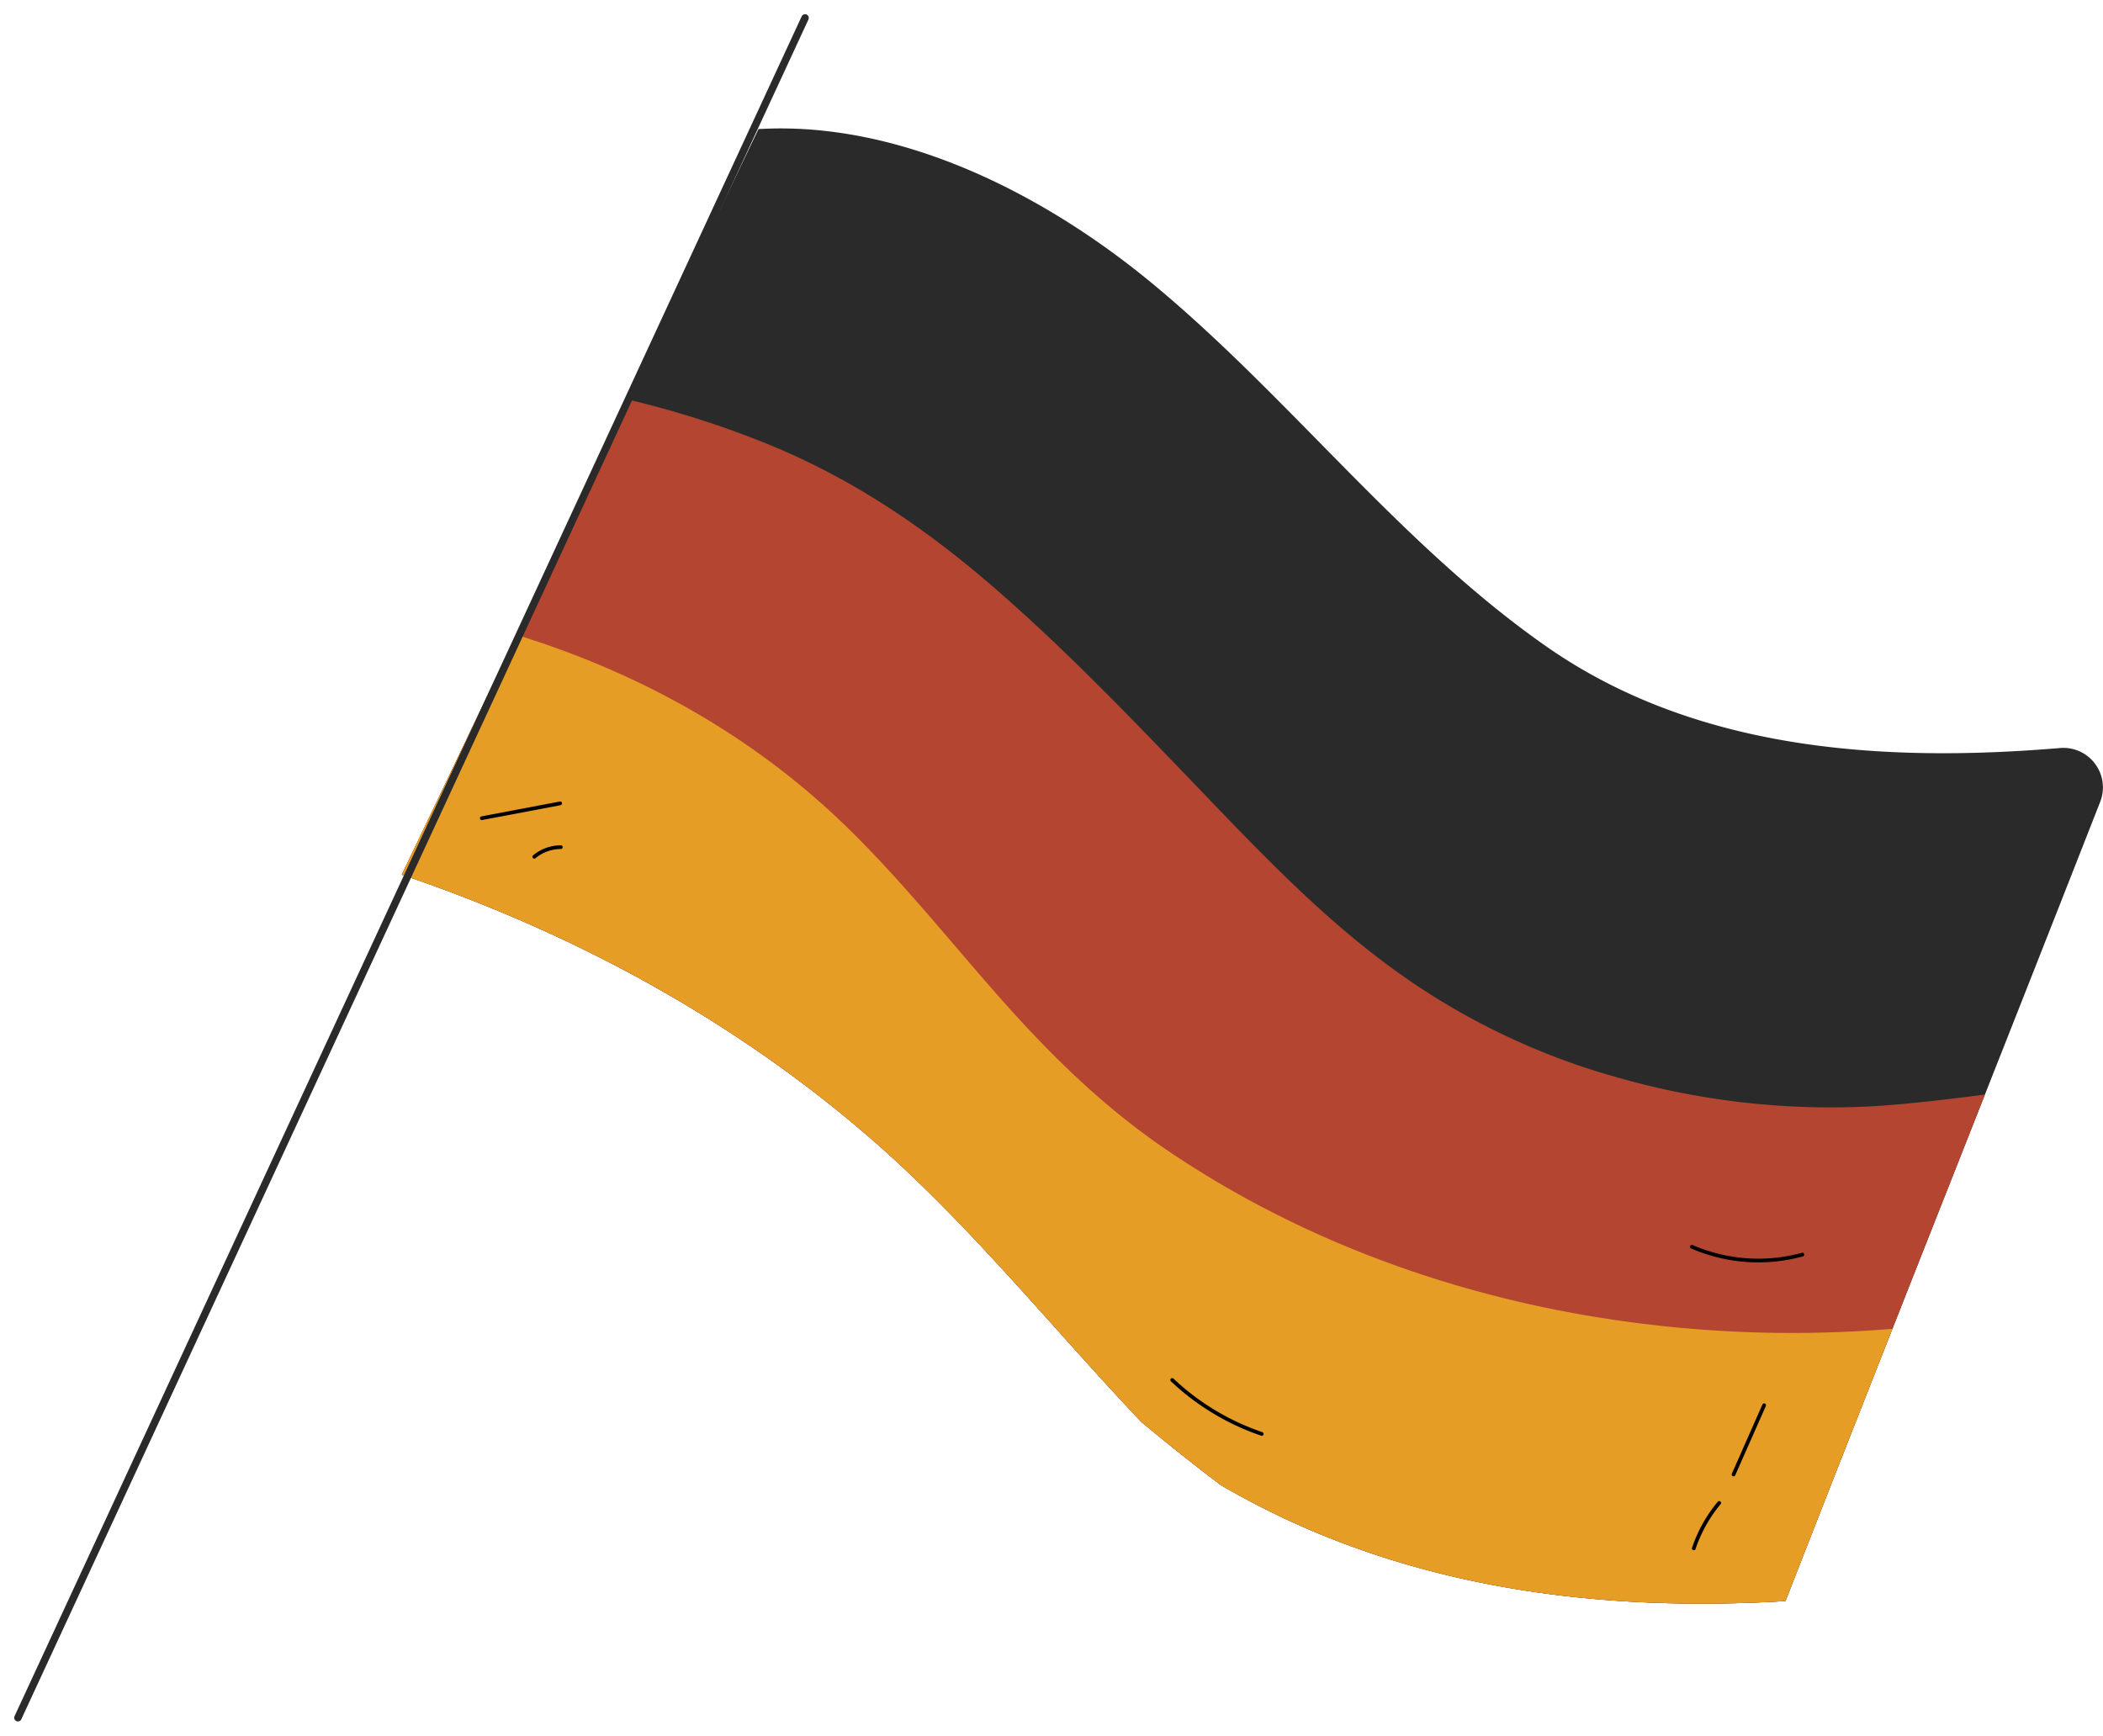 <svg xmlns="http://www.w3.org/2000/svg" xmlns:xlink="http://www.w3.org/1999/xlink" width="420.64" height="347.211" viewBox="0 0 420.64 347.211">
  <defs>
    <clipPath id="clip-path">
      <rect id="Rectangle_1493" data-name="Rectangle 1493" width="420.64" height="347.211" fill="none"/>
    </clipPath>
  </defs>
  <g id="Group_382" data-name="Group 382" transform="translate(0 0)">
    <g id="Group_293" data-name="Group 293" transform="translate(0 0)" clip-path="url(#clip-path)">
      <path id="Path_4577" data-name="Path 4577" d="M180.517,276.734c33.577,19.6,72.158,25.642,112.939,23.2,19.844-50.855,42.674-108.119,62.951-159.9a7.907,7.907,0,0,0-8.075-10.748c-36.139,3.034-73.174.318-102.726-20.335-29.21-20.407-51.1-49.6-78.509-72.36C144.864,18.121,116.039,3.814,88.038,5.466L16.689,154.621c33.982,11.514,65.778,28.637,93.139,52.2,20.051,17.273,36.635,38.133,54.8,57.293,5.21,4.319,10.493,8.542,15.886,12.616" transform="translate(63.674 20.357)" fill="#2b2a2a"/>
      <path id="Path_4578" data-name="Path 4578" d="M180.517,233.724c33.577,19.6,72.158,25.642,112.939,23.2,12.573-32.215,26.335-66.991,39.9-101.325-7.358.929-14.725,1.854-22.127,2.321a154.886,154.886,0,0,1-51.481-5.774,139.808,139.808,0,0,1-46.04-22.6c-14.6-10.849-27.043-24.2-39.611-37.266C160.981,78.65,147.835,64.974,133.413,52.69,120.32,41.543,106.37,32.278,90.451,25.7a191.826,191.826,0,0,0-28.319-9.091l-45.442,95c33.982,11.514,65.778,28.637,93.139,52.2,20.051,17.273,36.635,38.133,54.8,57.293,5.21,4.319,10.493,8.542,15.886,12.616" transform="translate(63.674 63.367)" fill="#b44531"/>
      <path id="Path_4579" data-name="Path 4579" d="M180.517,196.467c33.577,19.6,72.158,25.642,112.939,23.2,6.857-17.552,14.061-35.879,21.39-54.466a243.3,243.3,0,0,1-67.025-3.751c-27.862-5.514-54.688-16.1-78.211-32.089-12.505-8.5-23.017-18.785-33.014-30.077-10.112-11.417-19.613-23.407-30.52-34.1C87.325,46.8,64.53,34.054,39.639,26.374l-22.95,47.98c33.982,11.514,65.778,28.637,93.139,52.2,20.051,17.273,36.635,38.133,54.8,57.293,5.21,4.319,10.493,8.542,15.886,12.616" transform="translate(63.674 100.624)" fill="#e59d25"/>
      <path id="Path_4580" data-name="Path 4580" d="M78.132,58.378q-3.063,6.934-6.125,13.859" transform="translate(274.732 222.731)" fill="none" stroke="#000" stroke-linecap="round" stroke-linejoin="round" stroke-width="0.745"/>
      <path id="Path_4581" data-name="Path 4581" d="M75.437,62.437a28.127,28.127,0,0,0-5.08,9.087" transform="translate(268.437 238.217)" fill="none" stroke="#000" stroke-linecap="round" stroke-linejoin="round" stroke-width="0.745"/>
      <path id="Path_4582" data-name="Path 4582" d="M20.012,36.341q7.837-1.481,15.679-2.966" transform="translate(76.353 127.335)" fill="none" stroke="#000" stroke-linecap="round" stroke-linejoin="round" stroke-width="0.745"/>
      <path id="Path_4583" data-name="Path 4583" d="M22.193,37.115A8.388,8.388,0,0,1,27.5,35.194" transform="translate(84.674 134.276)" fill="none" stroke="#000" stroke-linecap="round" stroke-linejoin="round" stroke-width="0.745"/>
      <path id="Path_4584" data-name="Path 4584" d="M92.376,53.364a33.312,33.312,0,0,1-22.1-1.57" transform="translate(268.135 197.61)" fill="none" stroke="#000" stroke-linecap="round" stroke-linejoin="round" stroke-width="0.745"/>
      <path id="Path_4585" data-name="Path 4585" d="M48.691,57.329A49.084,49.084,0,0,0,66.6,68.12" transform="translate(185.773 218.728)" fill="none" stroke="#000" stroke-linecap="round" stroke-linejoin="round" stroke-width="0.745"/>
      <line id="Line_2" data-name="Line 2" x1="157.443" y2="340.041" transform="translate(3.585 3.584)" fill="none" stroke="#2b2a2a" stroke-linecap="round" stroke-linejoin="round" stroke-width="1.49"/>
    </g>
  </g>
</svg>
